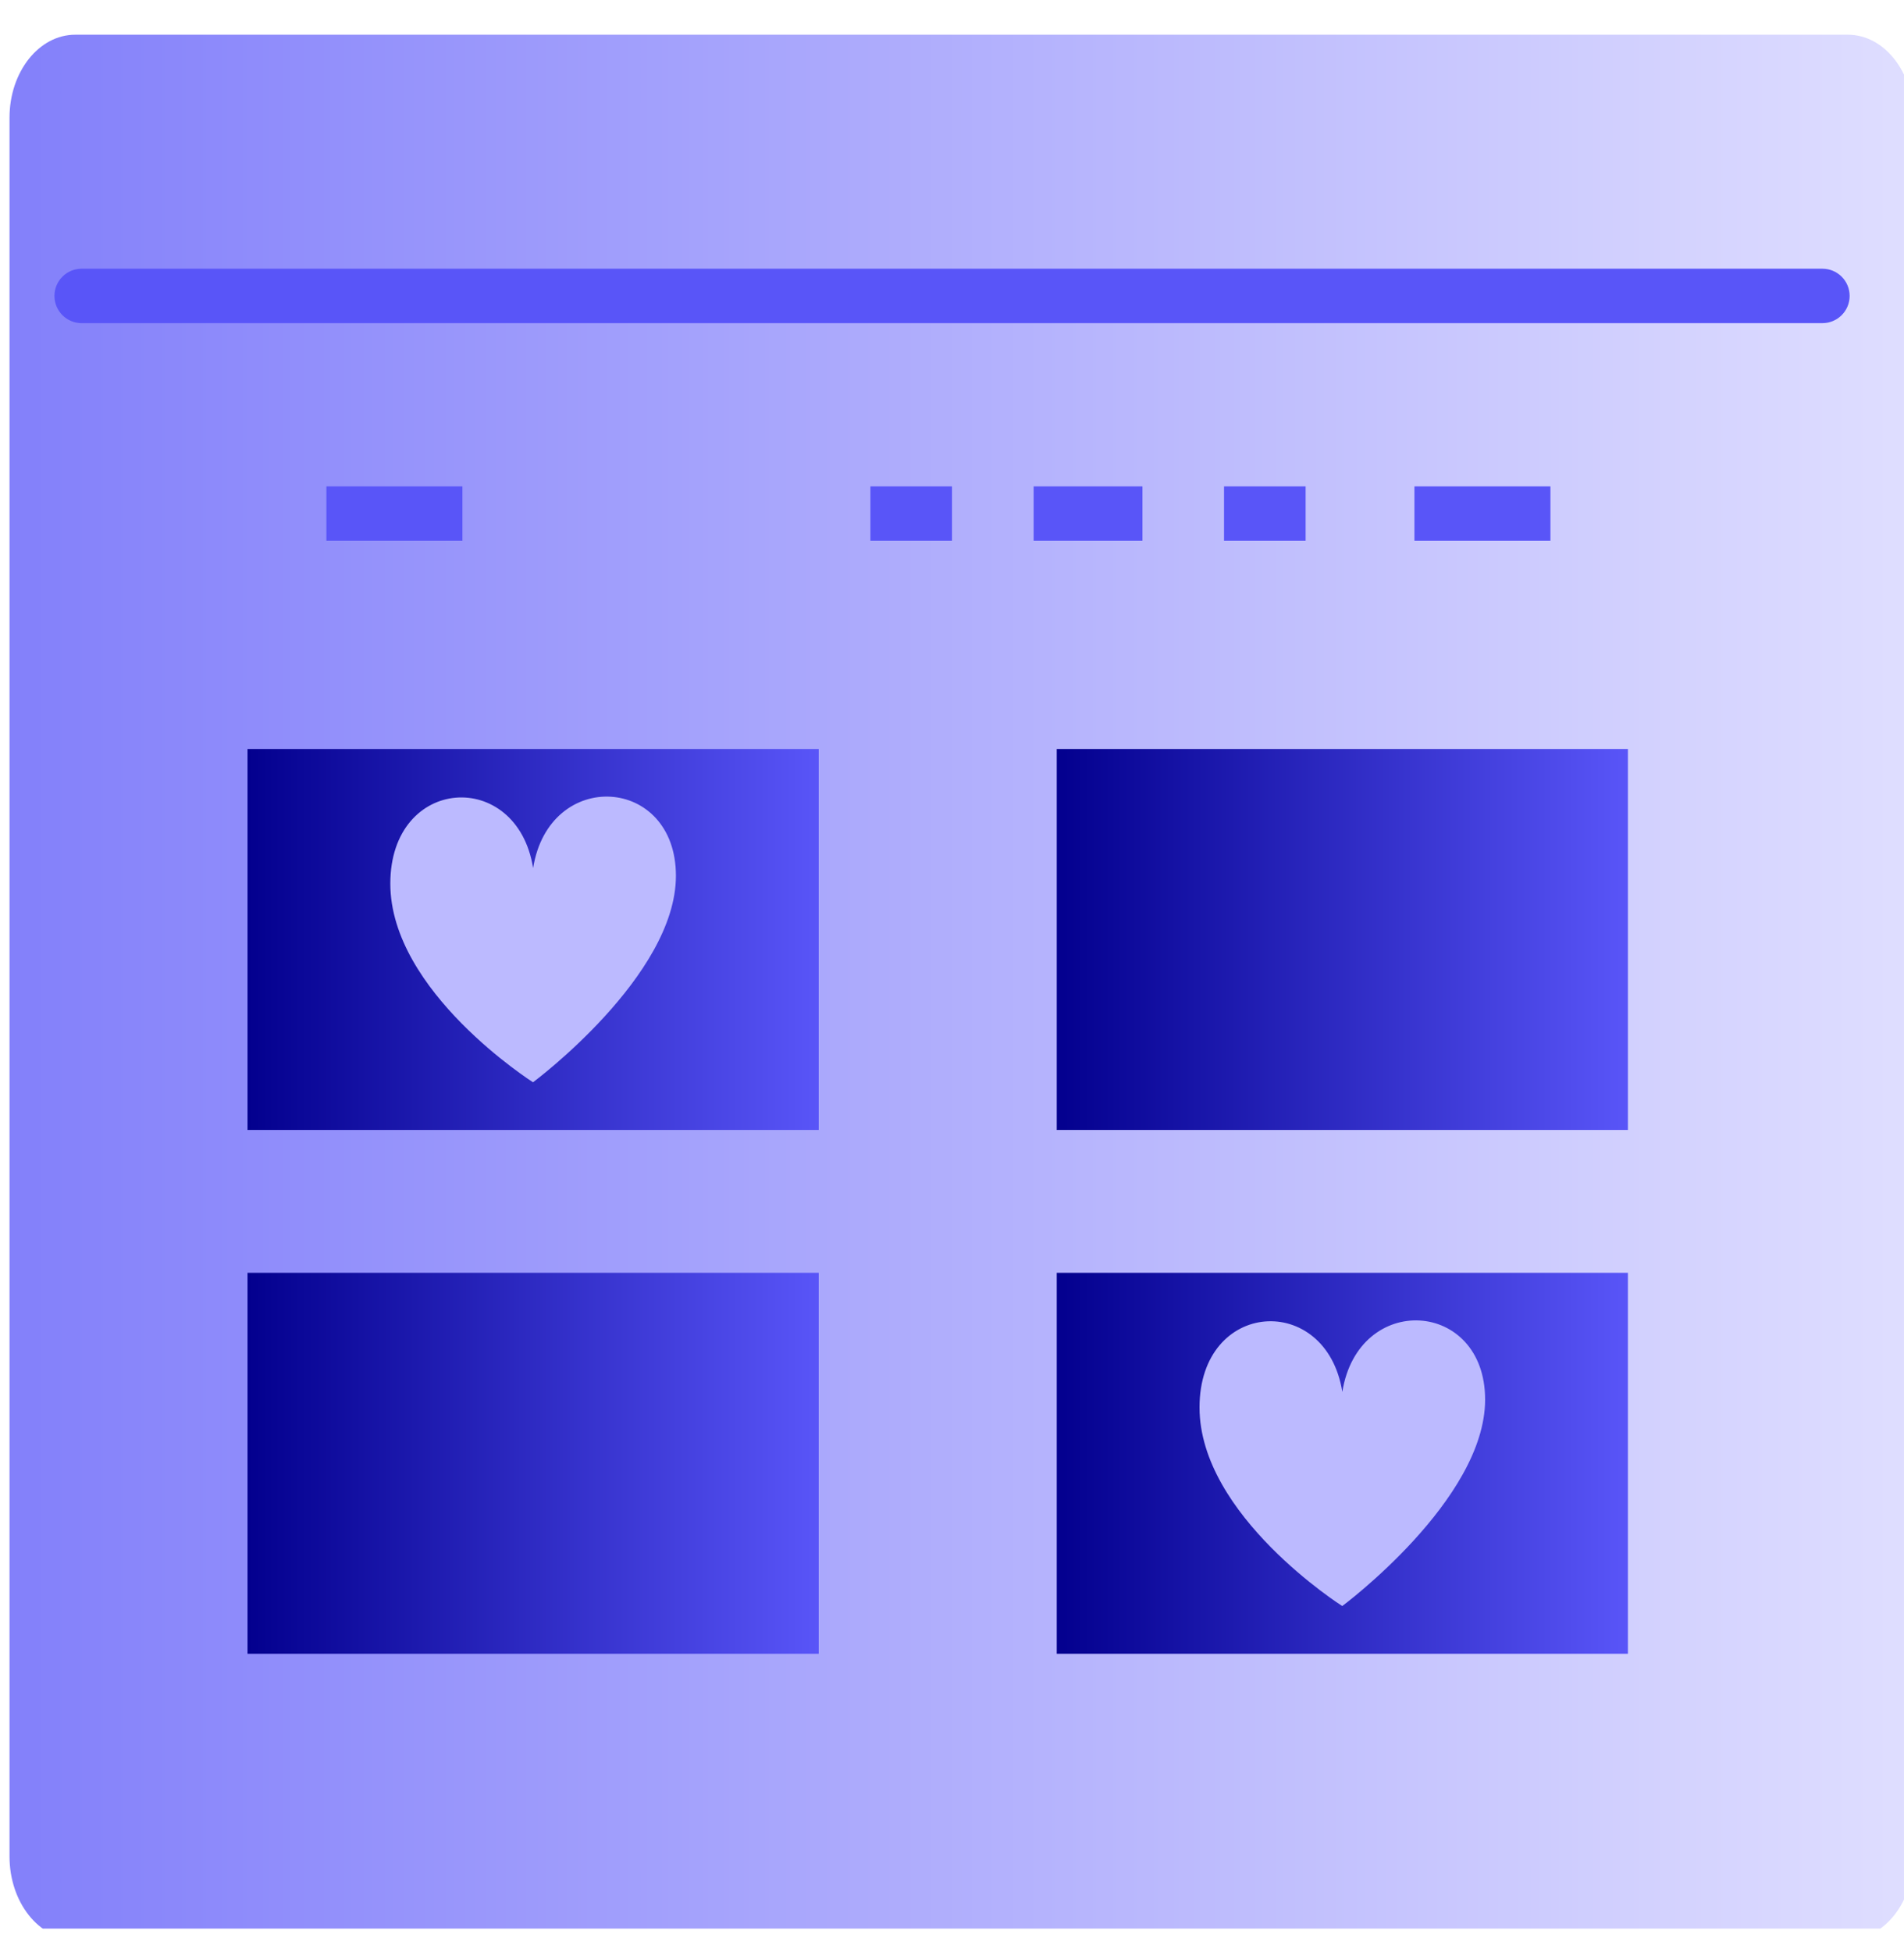 <svg width="40" height="41" viewBox="0 0 40 41" fill="none" xmlns="http://www.w3.org/2000/svg">
<g clip-path="url(#clip0_3_91)">
<path d="M38.821 0.729H1.58C0.818 0.729 0.2 1.509 0.2 2.471V38.986C0.2 39.948 0.818 40.728 1.58 40.728H38.821C39.583 40.728 40.2 39.948 40.2 38.986V2.471C40.2 1.509 39.583 0.729 38.821 0.729Z" fill="url(#paint0_linear_3_91)"/>
<rect x="5.2" y="15.729" width="12" height="8" fill="url(#paint1_linear_3_91)"/>
<rect x="5.2" y="26.729" width="12" height="8" fill="url(#paint2_linear_3_91)"/>
<rect x="22.2" y="15.729" width="12" height="8" fill="url(#paint3_linear_3_91)"/>
<rect x="22.2" y="26.729" width="12" height="8" fill="url(#paint4_linear_3_91)"/>
<path d="M11.2 22.726C11.2 22.726 14.2 20.498 14.2 18.392C14.2 16.285 11.537 16.123 11.2 18.23C10.863 16.123 8.2 16.285 8.2 18.556C8.2 20.827 11.2 22.729 11.2 22.729V22.726Z" fill="#BCBAFF"/>
<path d="M28.2 33.726C28.2 33.726 31.2 31.498 31.2 29.392C31.2 27.285 28.537 27.123 28.2 29.23C27.863 27.123 25.2 27.285 25.2 29.556C25.2 31.827 28.2 33.728 28.2 33.728V33.726Z" fill="#BCBAFF"/>
<path fill-rule="evenodd" clip-rule="evenodd" d="M9.715 11.357L6.857 11.357L6.857 10.214L9.715 10.214L9.715 11.357Z" fill="#5955F8"/>
<path fill-rule="evenodd" clip-rule="evenodd" d="M20 11.357H18.286V10.214H20V11.357Z" fill="#5955F8"/>
<path fill-rule="evenodd" clip-rule="evenodd" d="M24.001 11.357H21.715V10.214H24.001V11.357Z" fill="#5955F8"/>
<path fill-rule="evenodd" clip-rule="evenodd" d="M27.429 11.357H25.715V10.214H27.429V11.357Z" fill="#5955F8"/>
<path fill-rule="evenodd" clip-rule="evenodd" d="M32.572 11.357H29.715V10.214H32.572V11.357Z" fill="#5955F8"/>
<path fill-rule="evenodd" clip-rule="evenodd" d="M1.144 6.214C1.144 5.899 1.399 5.643 1.715 5.643H38.286C38.602 5.643 38.858 5.899 38.858 6.214C38.858 6.53 38.602 6.786 38.286 6.786H1.715C1.399 6.786 1.144 6.53 1.144 6.214Z" fill="#5955F8"/>
</g>
<defs>
<linearGradient id="paint0_linear_3_91" x1="0.2" y1="20.729" x2="40.2" y2="20.729" gradientUnits="userSpaceOnUse">
<stop stop-color="#8380FA"/>
<stop offset="1" stop-color="#DFDEFF"/>
</linearGradient>
<linearGradient id="paint1_linear_3_91" x1="5.2" y1="19.729" x2="17.2" y2="19.729" gradientUnits="userSpaceOnUse">
<stop stop-color="#03008E"/>
<stop offset="1" stop-color="#5955F8"/>
</linearGradient>
<linearGradient id="paint2_linear_3_91" x1="5.2" y1="30.729" x2="17.2" y2="30.729" gradientUnits="userSpaceOnUse">
<stop stop-color="#03008E"/>
<stop offset="1" stop-color="#5955F8"/>
</linearGradient>
<linearGradient id="paint3_linear_3_91" x1="22.2" y1="19.729" x2="34.2" y2="19.729" gradientUnits="userSpaceOnUse">
<stop stop-color="#03008E"/>
<stop offset="1" stop-color="#5955F8"/>
</linearGradient>
<linearGradient id="paint4_linear_3_91" x1="22.2" y1="30.729" x2="34.2" y2="30.729" gradientUnits="userSpaceOnUse">
<stop stop-color="#03008E"/>
<stop offset="1" stop-color="#5955F8"/>
</linearGradient>
<clipPath id="clip0_3_91">
<rect width="40" height="40" fill="white" transform="translate(0 0.5)"/>
</clipPath>
</defs>
</svg>
